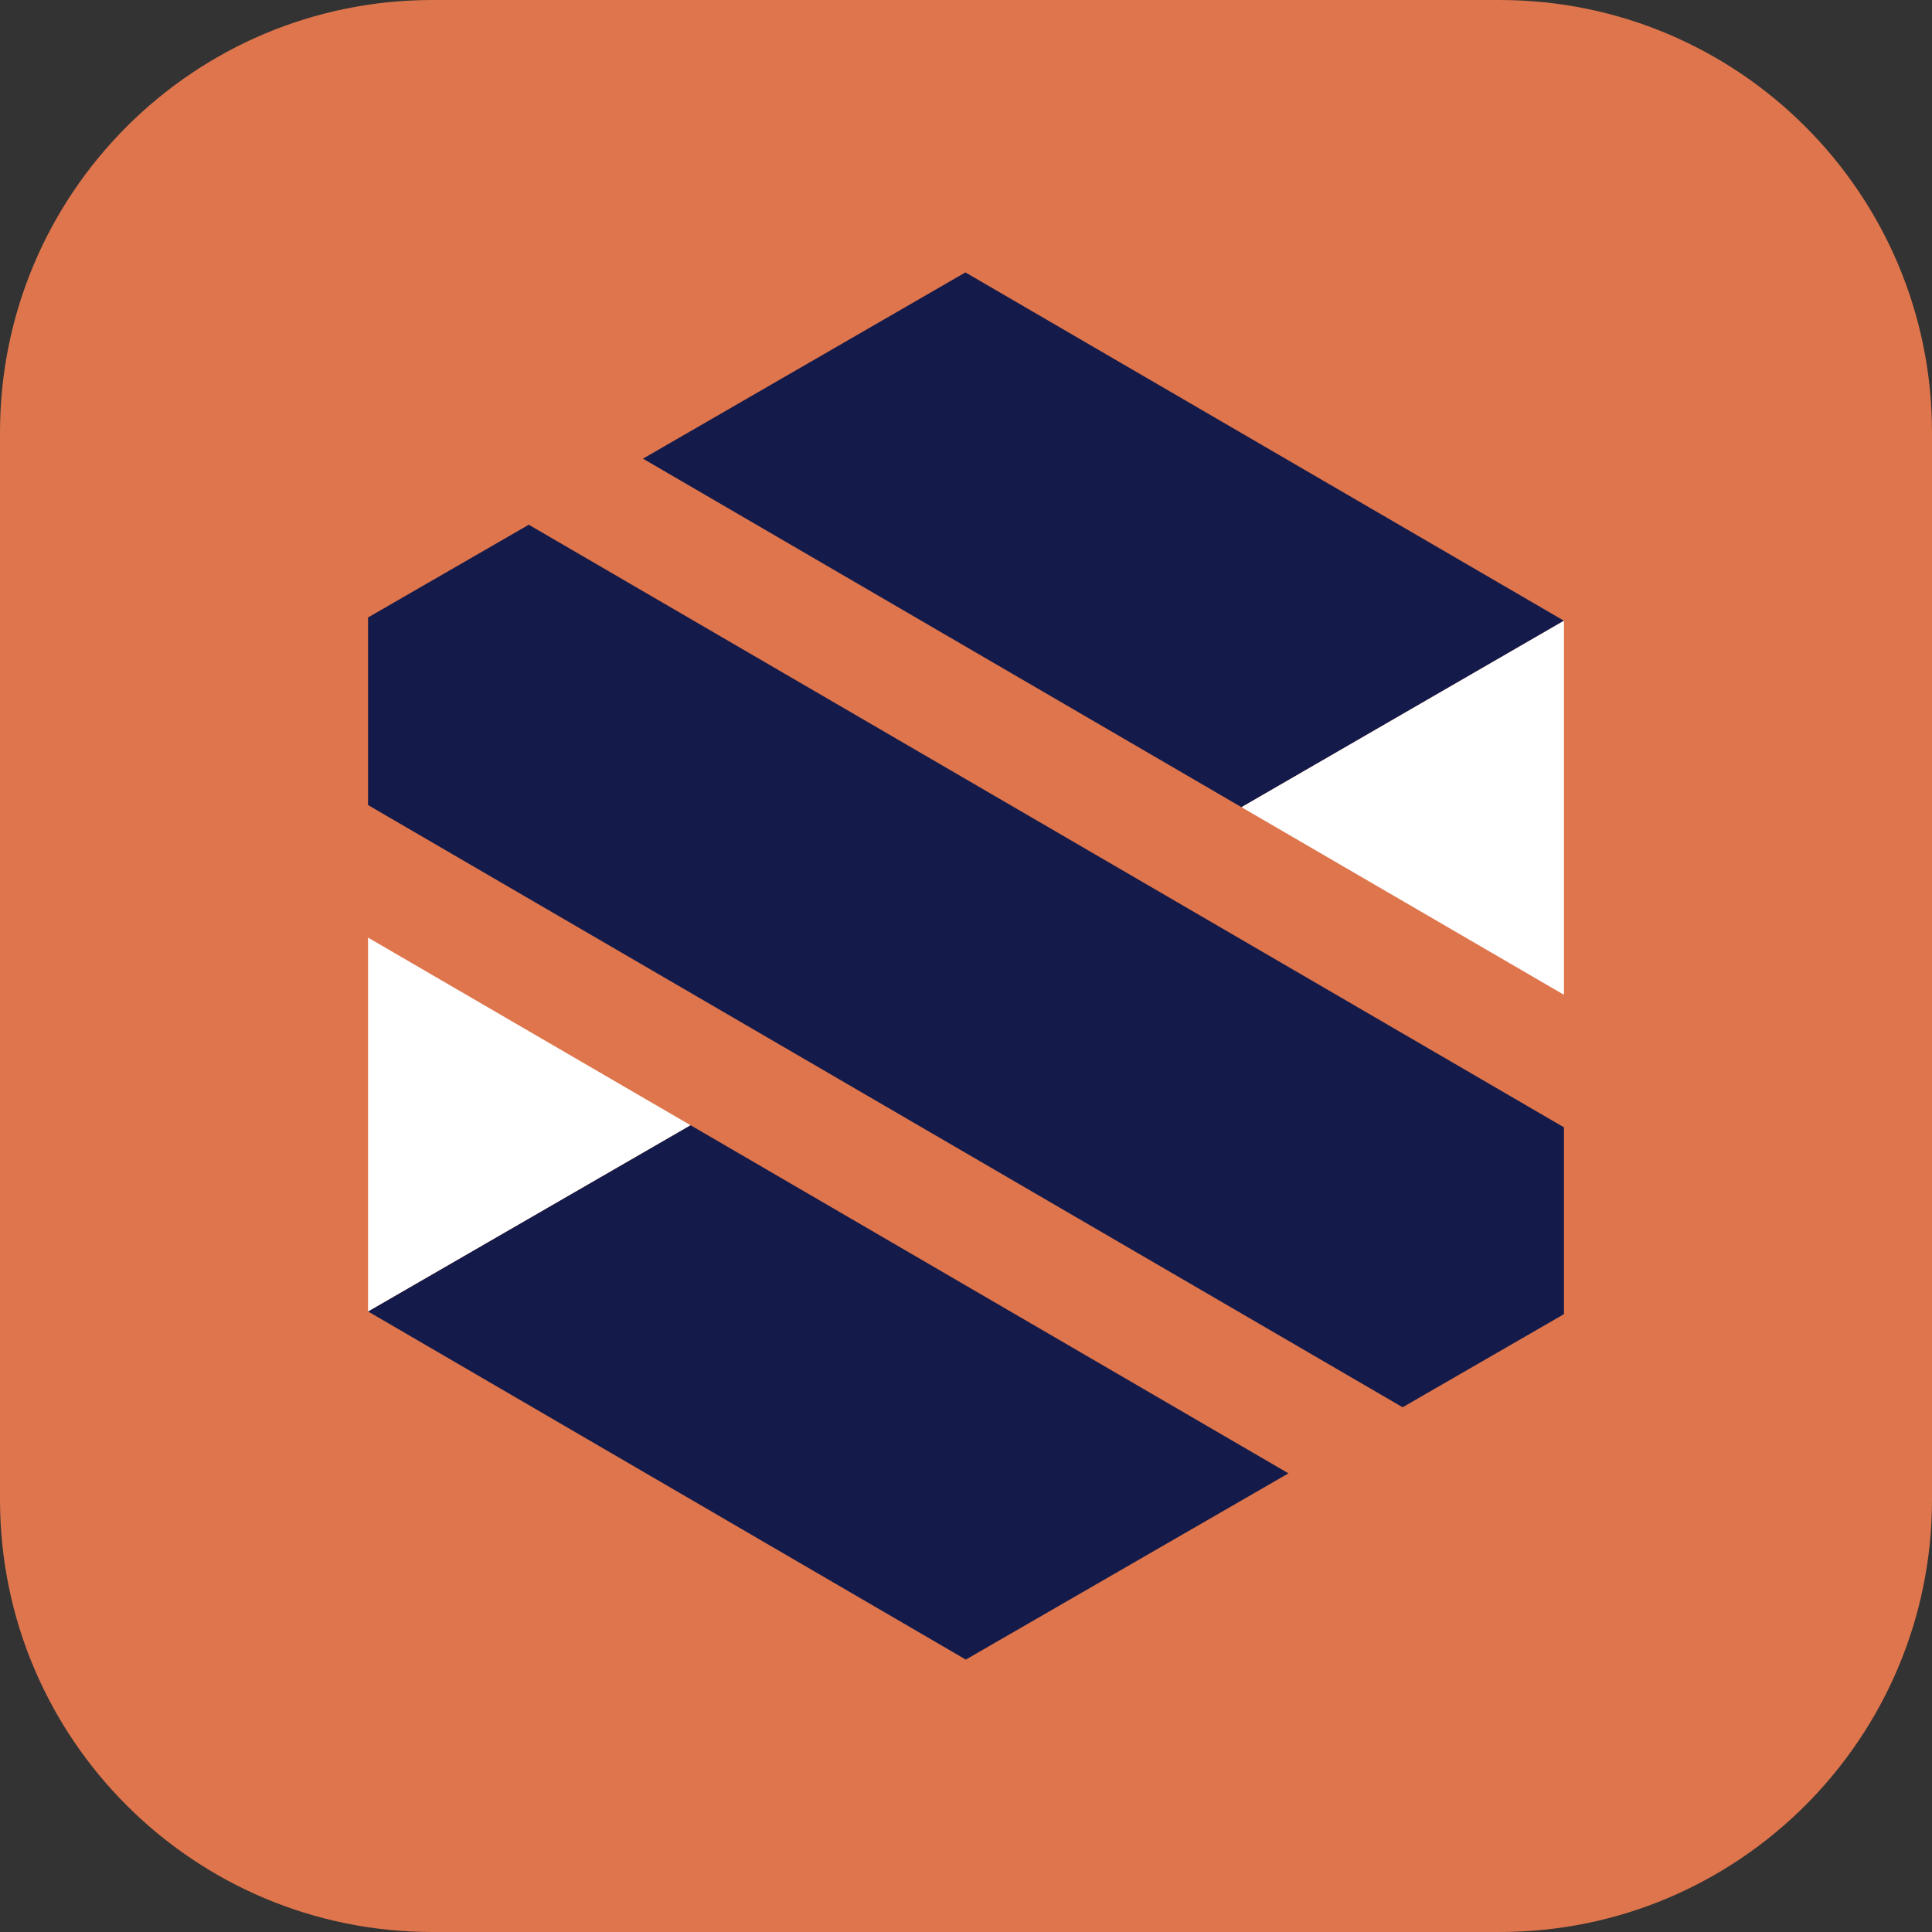 <svg width="1000" height="1000" viewBox="0 0 1000 1000" fill="none" xmlns="http://www.w3.org/2000/svg">
<rect x="0" y="0" width="1000" height="1000" fill="#333333" stroke="none"/>
<g clip-path="url(#clip0_4607_3)">
<path d="M776.2 0H223.8C100.199 0 0 100.199 0 223.8V776.2C0 899.801 100.199 1000 223.8 1000H776.2C899.801 1000 1000 899.801 1000 776.2V223.8C1000 100.199 899.801 0 776.2 0Z" fill="#DE754C"/>
<path d="M499.7 141L809.5 321.3L642.6 417.8L332.8 237.4L499.7 141Z" fill="#141B4A"/>
<path d="M809.5 583.5L273.7 271.6L190.5 319.6V416.7L726 728.4L809.5 680.2V583.5Z" fill="#141B4A"/>
<path d="M190.5 678.8L357.4 582.4L666.9 762.6L499.9 859L190.5 678.8Z" fill="#141B4A"/>
<path d="M357.4 582.4L190.5 485.3V678.8L357.4 582.4Z" fill="white"/>
<path d="M642.6 417.8L809.5 321.3V514.9L642.6 417.8Z" fill="white"/>
</g>
<defs>
<clipPath id="clip0_4607_3">
<rect width="1000" height="1000" fill="white"/>
</clipPath>
</defs>
</svg>
